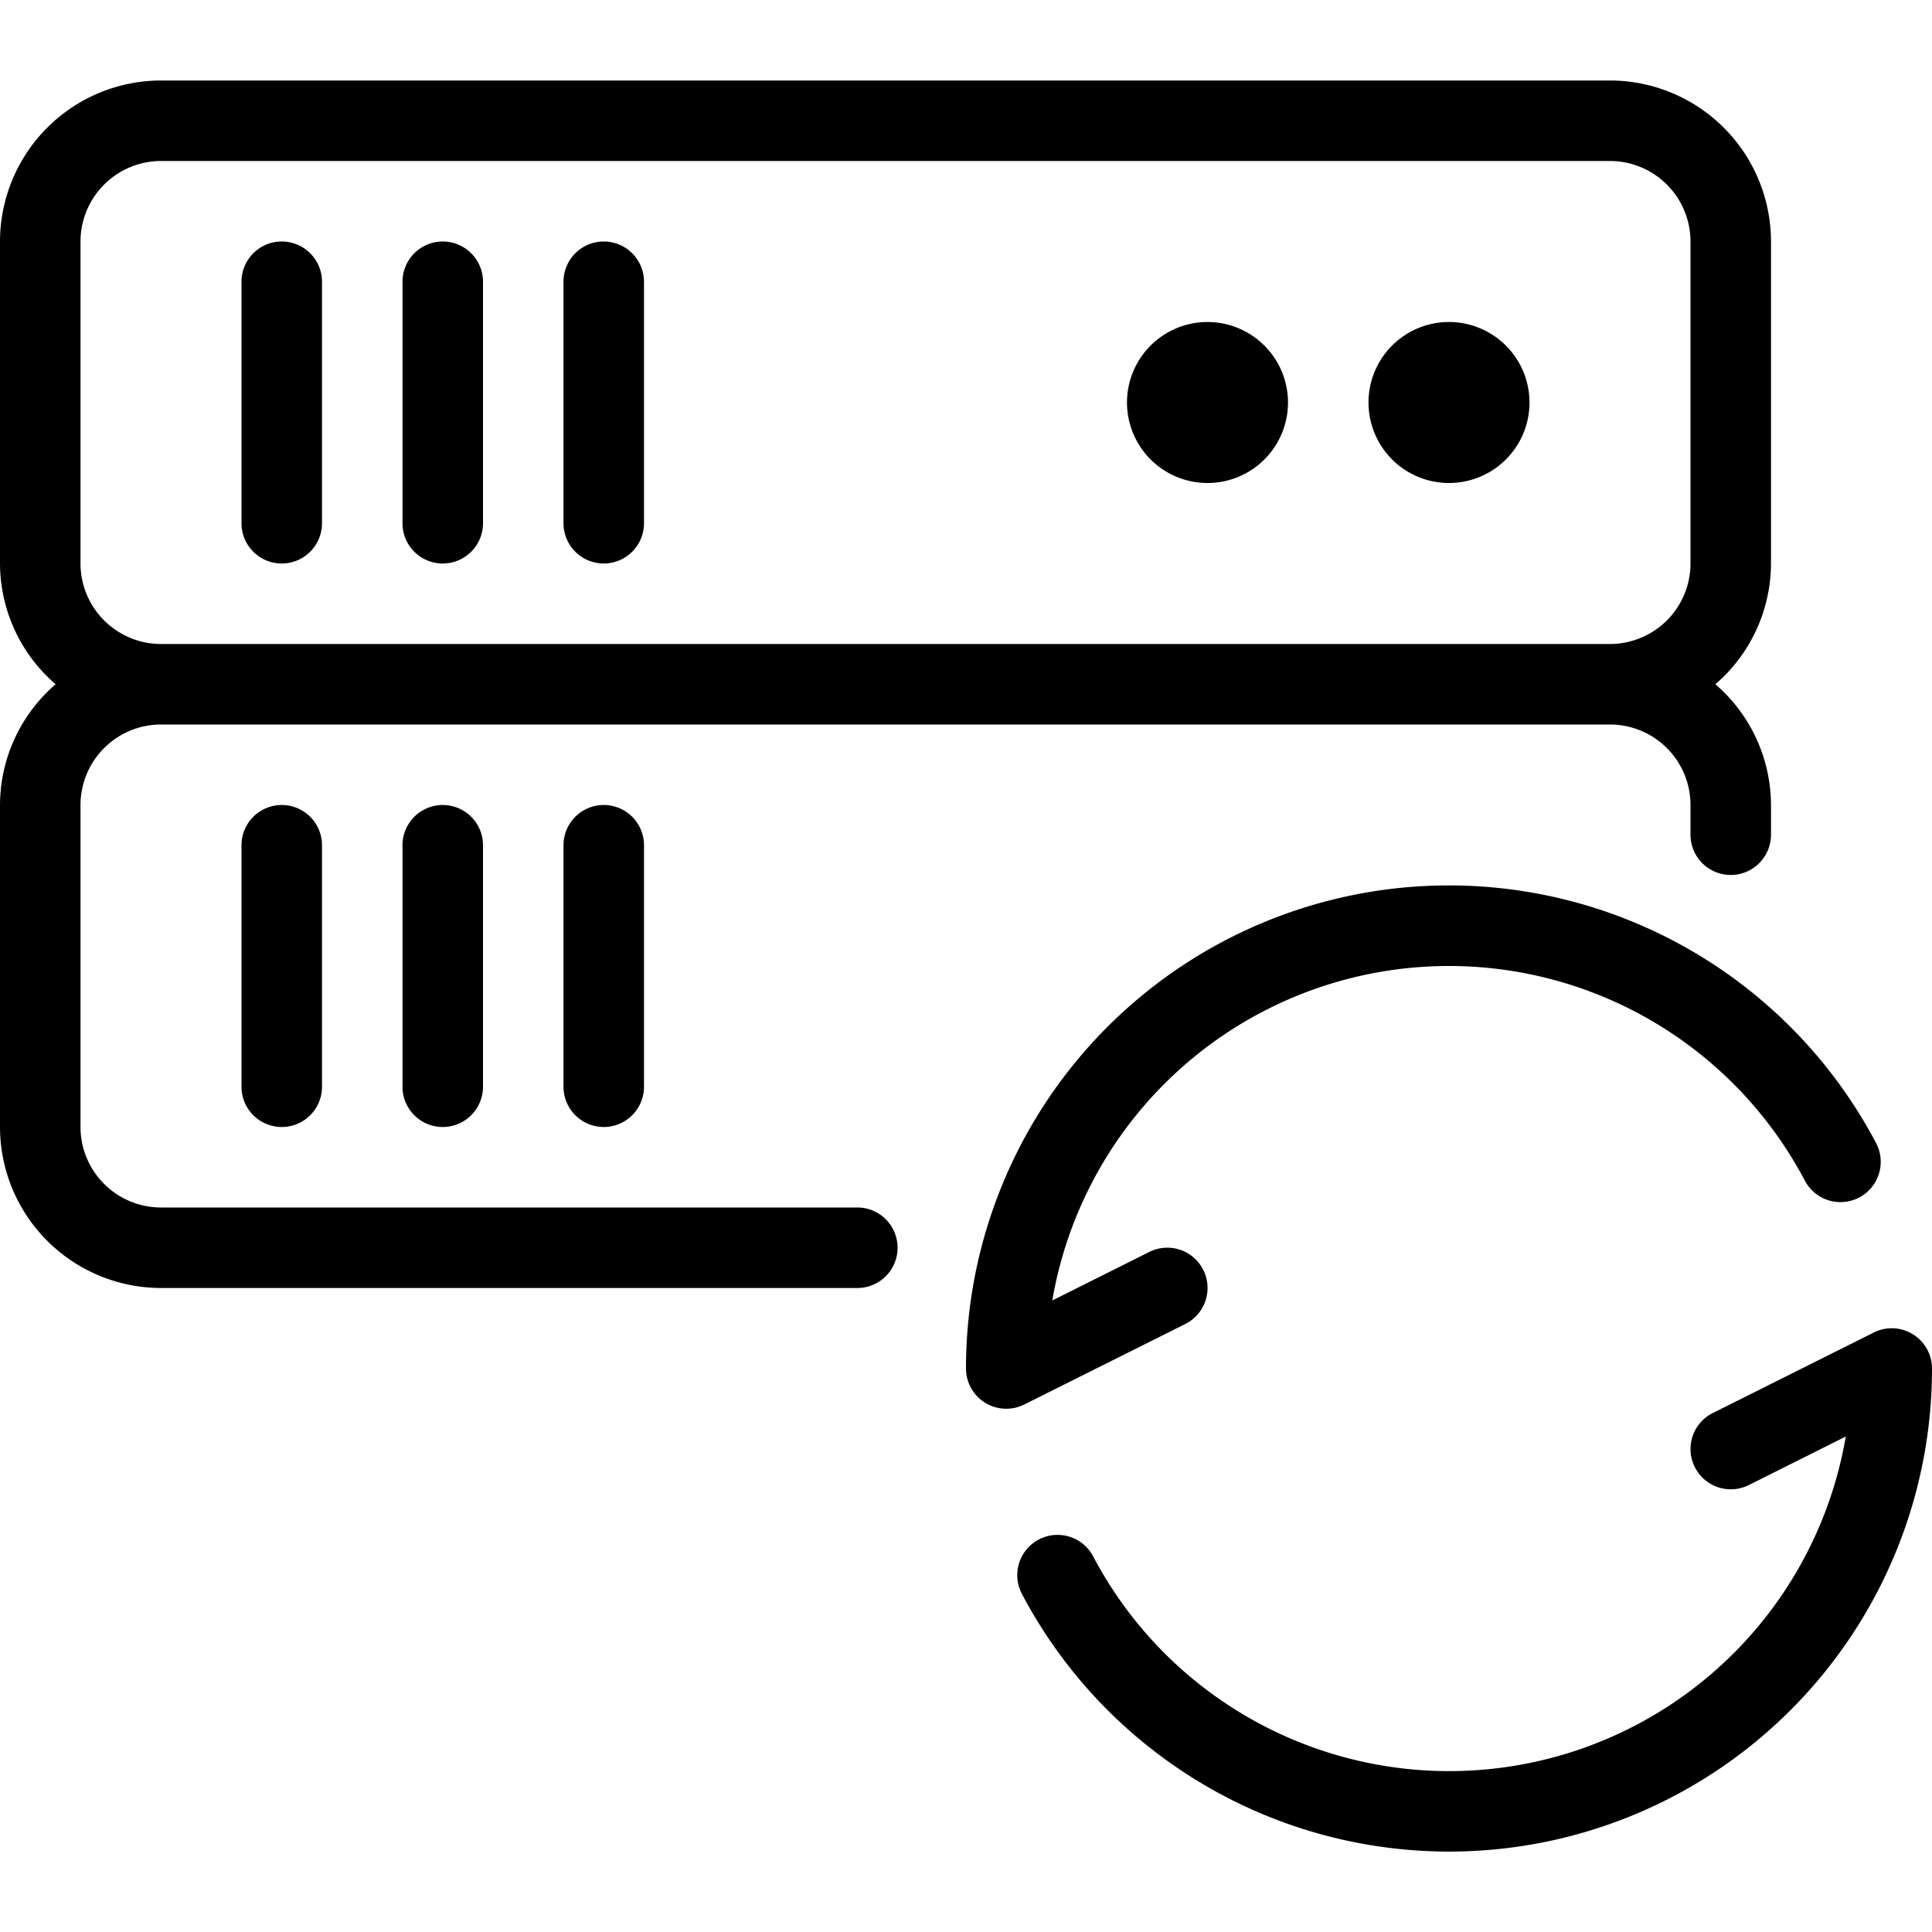 <?xml version="1.0"?>
<svg xmlns="http://www.w3.org/2000/svg" viewBox="0 0 24 24"><title/><path d="M3.5,3a.5.5,0,0,0-.5.5v3a.5.5,0,0,0,1,0v-3A.5.5,0,0,0,3.5,3Z"/><path d="M5.5,3a.5.5,0,0,0-.5.5v3a.5.5,0,0,0,1,0v-3A.5.5,0,0,0,5.5,3Z"/><path d="M7.5,3a.5.5,0,0,0-.5.5v3a.5.5,0,0,0,1,0v-3A.5.5,0,0,0,7.5,3Z"/><path d="M18,4a1,1,0,1,0,1,1A1.001,1.001,0,0,0,18,4Z"/><path d="M15,4a1,1,0,1,0,1,1A1.001,1.001,0,0,0,15,4Z"/><path d="M3,10.5v3a.5.5,0,0,0,1,0v-3a.5.5,0,0,0-1,0Z"/><path d="M5,10.5v3a.5.5,0,0,0,1,0v-3a.5.5,0,0,0-1,0Z"/><path d="M7,10.5v3a.5.5,0,0,0,1,0v-3a.5.5,0,0,0-1,0Z"/><path d="M10.65,15H2a1.001,1.001,0,0,1-1-1V10A1.001,1.001,0,0,1,2,9H20a1.001,1.001,0,0,1,1,1v.369a.5.5,0,1,0,1,0V10a1.987,1.987,0,0,0-.691-1.5A1.987,1.987,0,0,0,22,7V3a2.002,2.002,0,0,0-2-2H2A2.002,2.002,0,0,0,0,3V7A1.987,1.987,0,0,0,.691,8.5,1.987,1.987,0,0,0,0,10v4a2.002,2.002,0,0,0,2,2h8.65a.5.5,0,1,0,0-1ZM1,7V3A1.001,1.001,0,0,1,2,2H20a1.001,1.001,0,0,1,1,1V7a1.001,1.001,0,0,1-1,1H2A1.001,1.001,0,0,1,1,7Z"/><path d="M23.763,16.575a.498.498,0,0,0-.486-.022l-2,1a.5.5,0,1,0,.447.895l1.205-.603A4.999,4.999,0,0,1,13.579,19.333a.5.5,0,0,0-.884.468A5.999,5.999,0,0,0,24,17,.5.5,0,0,0,23.763,16.575Z"/><path d="M14.724,16.447a.5.5,0,0,0-.447-.895l-1.205.603A4.999,4.999,0,0,1,22.421,14.667a.5.5,0,0,0,.884-.468A5.999,5.999,0,0,0,12,17a.5.5,0,0,0,.724.447Z"/></svg>
